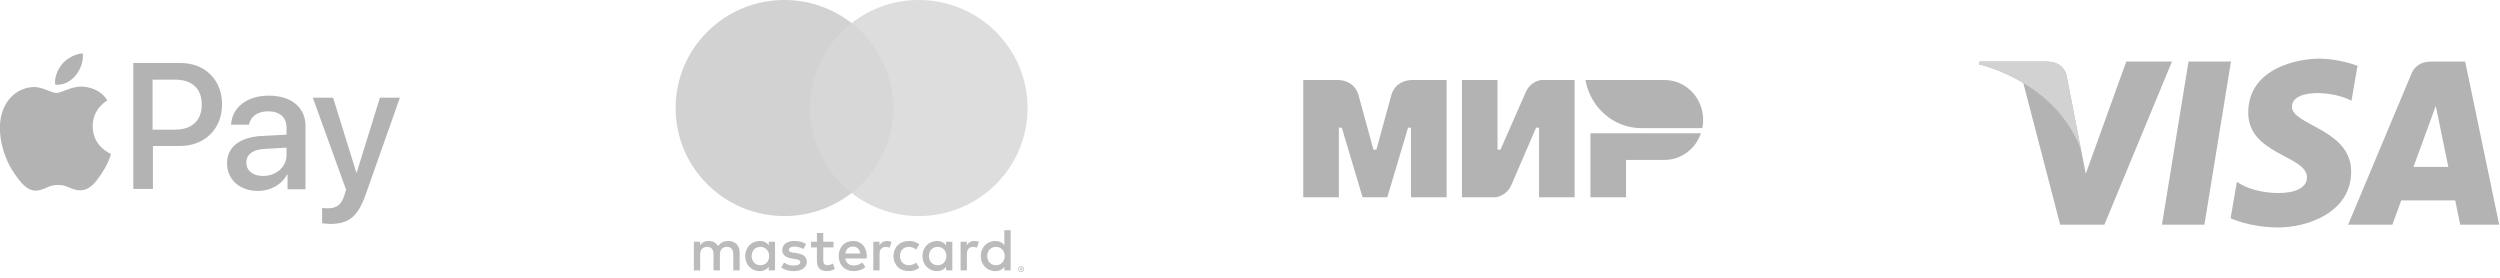 <?xml version="1.0" encoding="UTF-8"?> <svg xmlns="http://www.w3.org/2000/svg" width="270" height="30" viewBox="0 0 270 30" fill="none"><g clip-path="url(#clip0)"><path d="M8.185 8.134C8.687 7.486 9.046 6.623 8.938 5.759C8.185 5.795 7.287 6.263 6.748 6.875C6.282 7.414 5.851 8.314 5.959 9.142C6.82 9.25 7.646 8.782 8.185 8.134ZM8.938 9.358C7.718 9.286 6.677 10.042 6.102 10.042C5.528 10.042 4.63 9.394 3.661 9.394C2.404 9.43 1.256 10.114 0.609 11.265C-0.683 13.533 0.25 16.88 1.543 18.716C2.153 19.616 2.907 20.623 3.876 20.587C4.81 20.551 5.169 19.975 6.282 19.975C7.395 19.975 7.718 20.587 8.723 20.551C9.728 20.515 10.374 19.651 10.985 18.716C11.703 17.672 11.99 16.664 11.99 16.628C11.954 16.592 10.015 15.872 10.015 13.641C9.98 11.769 11.523 10.87 11.595 10.834C10.769 9.538 9.405 9.394 8.938 9.358Z" fill="black" fill-opacity="0.3"></path><path d="M19.495 6.803C22.151 6.803 23.982 8.638 23.982 11.266C23.982 13.929 22.115 15.765 19.423 15.765H16.515V20.407H14.397V6.803H19.495ZM16.515 14.001H18.92C20.751 14.001 21.792 12.993 21.792 11.302C21.792 9.574 20.751 8.602 18.92 8.602H16.479V14.001H16.515ZM24.521 17.636C24.521 15.909 25.849 14.829 28.219 14.685L30.947 14.541V13.785C30.947 12.669 30.193 12.021 28.973 12.021C27.788 12.021 27.07 12.597 26.89 13.461H24.952C25.059 11.662 26.603 10.33 29.044 10.33C31.45 10.33 32.993 11.59 32.993 13.605V20.444H31.055V18.824H31.019C30.445 19.94 29.188 20.623 27.895 20.623C25.885 20.623 24.521 19.4 24.521 17.636ZM30.947 16.736V15.945L28.506 16.088C27.285 16.16 26.603 16.7 26.603 17.564C26.603 18.428 27.321 19.004 28.398 19.004C29.834 19.004 30.947 18.032 30.947 16.736ZM34.789 24.115V22.459C34.932 22.495 35.291 22.495 35.435 22.495C36.368 22.495 36.871 22.099 37.194 21.091C37.194 21.055 37.373 20.48 37.373 20.48L33.783 10.546H35.973L38.486 18.644H38.522L41.035 10.546H43.19L39.492 21.019C38.63 23.431 37.661 24.187 35.614 24.187C35.471 24.151 34.968 24.151 34.789 24.115Z" fill="black" fill-opacity="0.3"></path></g><g clip-path="url(#clip1)"><path d="M110.225 28.971V29.046H110.296C110.309 29.047 110.323 29.043 110.334 29.037C110.339 29.033 110.342 29.029 110.345 29.024C110.347 29.019 110.349 29.013 110.348 29.008C110.349 29.002 110.347 28.997 110.345 28.992C110.342 28.987 110.339 28.983 110.334 28.98C110.323 28.973 110.309 28.97 110.296 28.97H110.225V28.971ZM110.297 28.917C110.327 28.916 110.357 28.924 110.382 28.942C110.392 28.95 110.4 28.96 110.405 28.972C110.41 28.983 110.412 28.996 110.412 29.009C110.412 29.02 110.41 29.03 110.406 29.041C110.402 29.051 110.396 29.06 110.388 29.067C110.369 29.084 110.345 29.094 110.32 29.096L110.415 29.203H110.342L110.254 29.096H110.226V29.203H110.165V28.918H110.298L110.297 28.917ZM110.278 29.302C110.31 29.302 110.342 29.296 110.371 29.283C110.4 29.271 110.425 29.253 110.447 29.232C110.469 29.21 110.487 29.184 110.499 29.156C110.524 29.096 110.524 29.029 110.499 28.969C110.486 28.941 110.469 28.916 110.447 28.894C110.425 28.872 110.4 28.855 110.371 28.843C110.342 28.831 110.31 28.825 110.278 28.825C110.245 28.825 110.213 28.831 110.183 28.843C110.154 28.855 110.127 28.872 110.105 28.894C110.072 28.928 110.049 28.971 110.04 29.018C110.031 29.065 110.036 29.114 110.054 29.158C110.066 29.186 110.083 29.212 110.105 29.233C110.127 29.255 110.154 29.273 110.183 29.285C110.213 29.297 110.245 29.304 110.278 29.303V29.302ZM110.278 28.756C110.361 28.756 110.442 28.789 110.501 28.847C110.53 28.875 110.553 28.908 110.568 28.945C110.585 28.983 110.593 29.023 110.593 29.064C110.593 29.105 110.585 29.146 110.568 29.183C110.552 29.22 110.53 29.253 110.501 29.281C110.472 29.309 110.438 29.332 110.401 29.348C110.362 29.364 110.32 29.372 110.278 29.372C110.235 29.372 110.193 29.364 110.153 29.348C110.116 29.332 110.081 29.309 110.052 29.281C110.024 29.252 110.001 29.218 109.986 29.18C109.97 29.142 109.961 29.102 109.961 29.061C109.961 29.02 109.97 28.979 109.986 28.942C110.002 28.905 110.025 28.872 110.053 28.843C110.082 28.815 110.116 28.793 110.154 28.777C110.194 28.761 110.236 28.753 110.279 28.753L110.278 28.756ZM81.18 27.653C81.18 27.109 81.539 26.662 82.126 26.662C82.687 26.662 83.066 27.09 83.066 27.653C83.066 28.217 82.687 28.645 82.126 28.645C81.539 28.645 81.18 28.198 81.18 27.653ZM83.705 27.653V26.104H83.027V26.481C82.812 26.202 82.485 26.027 82.042 26.027C81.167 26.027 80.481 26.708 80.481 27.654C80.481 28.6 81.167 29.281 82.042 29.281C82.485 29.281 82.812 29.106 83.027 28.827V29.203H83.704V27.653H83.705ZM106.622 27.653C106.622 27.109 106.981 26.662 107.568 26.662C108.13 26.662 108.508 27.09 108.508 27.653C108.508 28.217 108.13 28.645 107.568 28.645C106.981 28.645 106.622 28.198 106.622 27.653ZM109.148 27.653V24.86H108.469V26.481C108.254 26.202 107.927 26.027 107.484 26.027C106.609 26.027 105.923 26.708 105.923 27.654C105.923 28.6 106.609 29.281 107.484 29.281C107.927 29.281 108.254 29.106 108.469 28.827V29.203H109.148V27.653ZM92.123 26.63C92.56 26.63 92.841 26.902 92.912 27.381H91.294C91.366 26.934 91.64 26.63 92.123 26.63H92.123ZM92.136 26.026C91.222 26.026 90.583 26.686 90.583 27.652C90.583 28.637 91.248 29.279 92.182 29.279C92.652 29.279 93.082 29.163 93.46 28.845L93.128 28.346C92.867 28.553 92.534 28.67 92.221 28.67C91.784 28.67 91.386 28.469 91.288 27.911H93.604C93.61 27.827 93.617 27.743 93.617 27.652C93.61 26.686 93.009 26.025 92.136 26.025L92.136 26.026ZM100.325 27.652C100.325 27.108 100.684 26.66 101.271 26.66C101.832 26.66 102.21 27.088 102.21 27.652C102.21 28.216 101.832 28.644 101.271 28.644C100.684 28.644 100.324 28.197 100.324 27.652H100.325ZM102.85 27.652V26.104H102.172V26.481C101.956 26.202 101.63 26.027 101.187 26.027C100.312 26.027 99.626 26.708 99.626 27.654C99.626 28.6 100.312 29.281 101.187 29.281C101.63 29.281 101.956 29.106 102.172 28.827V29.203H102.85V27.653L102.85 27.652ZM96.495 27.652C96.495 28.592 97.153 29.279 98.158 29.279C98.628 29.279 98.941 29.175 99.28 28.91L98.954 28.365C98.699 28.547 98.432 28.644 98.137 28.644C97.595 28.637 97.197 28.249 97.197 27.652C97.197 27.056 97.595 26.667 98.137 26.66C98.431 26.66 98.698 26.758 98.954 26.939L99.28 26.395C98.941 26.129 98.628 26.025 98.158 26.025C97.153 26.025 96.495 26.712 96.495 27.652ZM105.238 26.025C104.847 26.025 104.592 26.207 104.416 26.479V26.104H103.744V29.201H104.423V27.465C104.423 26.952 104.644 26.668 105.088 26.668C105.233 26.665 105.377 26.692 105.512 26.745L105.721 26.11C105.571 26.052 105.375 26.026 105.238 26.026L105.238 26.025ZM87.058 26.35C86.732 26.136 86.282 26.026 85.786 26.026C84.996 26.026 84.487 26.402 84.487 27.018C84.487 27.523 84.866 27.834 85.564 27.931L85.884 27.977C86.256 28.029 86.431 28.126 86.431 28.301C86.431 28.54 86.184 28.677 85.721 28.677C85.251 28.677 84.912 28.528 84.683 28.353L84.364 28.878C84.736 29.151 85.206 29.28 85.715 29.28C86.615 29.28 87.138 28.859 87.138 28.269C87.138 27.725 86.727 27.44 86.048 27.343L85.728 27.297C85.435 27.259 85.199 27.2 85.199 26.992C85.199 26.766 85.421 26.63 85.793 26.63C86.191 26.63 86.577 26.779 86.766 26.895L87.059 26.351L87.058 26.35ZM95.809 26.026C95.418 26.026 95.163 26.208 94.988 26.48V26.104H94.316V29.201H94.994V27.465C94.994 26.952 95.216 26.668 95.659 26.668C95.804 26.665 95.948 26.692 96.083 26.745L96.292 26.11C96.142 26.052 95.946 26.026 95.809 26.026L95.809 26.026ZM90.022 26.104H88.913V25.164H88.227V26.104H87.594V26.719H88.227V28.133C88.227 28.851 88.508 29.279 89.31 29.279C89.605 29.279 89.944 29.189 90.159 29.04L89.963 28.463C89.76 28.579 89.539 28.638 89.362 28.638C89.023 28.638 88.913 28.431 88.913 28.12V26.72H90.022V26.104ZM79.882 29.202V27.258C79.882 26.526 79.412 26.033 78.655 26.027C78.257 26.02 77.846 26.143 77.558 26.578C77.343 26.234 77.004 26.027 76.528 26.027C76.194 26.027 75.869 26.124 75.614 26.487V26.104H74.935V29.201H75.619V27.484C75.619 26.946 75.92 26.66 76.383 26.66C76.834 26.66 77.061 26.952 77.061 27.477V29.201H77.747V27.483C77.747 26.946 78.06 26.66 78.51 26.66C78.974 26.66 79.195 26.952 79.195 27.477V29.201L79.882 29.202Z" fill="#BBBBBB"></path><path d="M97.112 20.84H86.834V2.494H97.113L97.112 20.84Z" fill="#D7D7D7"></path><path d="M87.486 11.667C87.486 7.946 89.24 4.631 91.972 2.494C89.904 0.875 87.347 -0.004 84.713 -0C78.226 -0 72.967 5.223 72.967 11.667C72.967 18.111 78.226 23.335 84.713 23.335C87.347 23.339 89.904 22.46 91.972 20.84C89.241 18.704 87.486 15.389 87.486 11.667Z" fill="#D2D2D2"></path><path d="M110.979 11.668C110.979 18.112 105.72 23.335 99.233 23.335C96.599 23.339 94.041 22.46 91.973 20.841C94.706 18.704 96.46 15.389 96.46 11.668C96.46 7.946 94.706 4.631 91.973 2.495C94.041 0.875 96.599 -0.004 99.233 1.22477e-05C105.72 1.22477e-05 110.979 5.224 110.979 11.668" fill="#DDDDDD"></path></g><g clip-path="url(#clip2)"><path d="M152.39 8.643V8.648C152.385 8.648 150.702 8.643 150.254 10.308C149.843 11.834 148.684 16.047 148.652 16.164H148.331C148.331 16.164 147.146 11.856 146.729 10.302C146.281 8.637 144.593 8.643 144.593 8.643H140.752V21.306H144.595V13.785H144.915L147.158 21.306H149.827L152.07 13.79H152.39V21.306H156.233V8.643H152.39ZM166.43 8.643C166.43 8.643 165.303 8.748 164.774 9.97L162.053 16.164H161.732V8.643H157.889V21.306H161.519C161.519 21.306 162.699 21.195 163.228 19.979L165.896 13.785H166.216V21.306H170.06V8.643H166.43ZM171.769 14.393V21.306H175.612V17.27H179.776C181.591 17.27 183.128 16.07 183.699 14.395H171.769V14.393Z" fill="#B3B3B3"></path><path d="M179.777 8.641H171.229C171.656 11.053 173.403 12.987 175.66 13.618C176.184 13.765 176.724 13.839 177.267 13.839H183.856C183.914 13.551 183.941 13.258 183.941 12.954C183.941 10.572 182.077 8.641 179.777 8.641Z" fill="url(#paint0_linear)"></path></g><path d="M238.078 24.261H233.493L236.359 6.649H240.945L238.078 24.261ZM229.636 6.649L225.265 18.762L224.747 16.154L224.748 16.155L223.205 8.235C223.205 8.235 223.019 6.649 221.03 6.649H213.804L213.719 6.947C213.719 6.947 215.929 7.407 218.515 8.96L222.498 24.261H227.276L234.571 6.649H229.636ZM265.701 24.261H269.911L266.24 6.649H262.554C260.852 6.649 260.438 7.961 260.438 7.961L253.599 24.261H258.379L259.335 21.645H265.164L265.701 24.261ZM260.655 18.031L263.064 11.44L264.42 18.031H260.655ZM253.958 10.884L254.612 7.102C254.612 7.102 252.593 6.334 250.488 6.334C248.213 6.334 242.809 7.329 242.809 12.165C242.809 16.715 249.151 16.771 249.151 19.161C249.151 21.551 243.463 21.123 241.585 19.616L240.904 23.57C240.904 23.57 242.951 24.564 246.079 24.564C249.208 24.564 253.928 22.944 253.928 18.535C253.928 13.956 247.53 13.53 247.53 11.539C247.53 9.547 251.996 9.803 253.958 10.884Z" fill="#B3B3B3"></path><path d="M224.748 16.155L223.205 8.235C223.205 8.235 223.019 6.649 221.03 6.649H213.804L213.719 6.947C213.719 6.947 217.192 7.667 220.524 10.364C223.709 12.942 224.748 16.155 224.748 16.155Z" fill="#D2D2D2"></path><defs><linearGradient id="paint0_linear" x1="171.229" y1="11.24" x2="183.941" y2="11.24" gradientUnits="userSpaceOnUse"><stop offset="0.3" stop-color="#B3B3B3"></stop><stop offset="1" stop-color="#B3B3B3"></stop></linearGradient><clipPath id="clip0"><rect width="43.19" height="18.428" fill="white" transform="translate(0 5.759)"></rect></clipPath><clipPath id="clip1"><rect width="38.007" height="29.369" fill="white" transform="translate(72.967)"></rect></clipPath><clipPath id="clip2"><rect width="43.19" height="12.669" fill="white" transform="translate(140.752 8.638)"></rect></clipPath></defs></svg> 